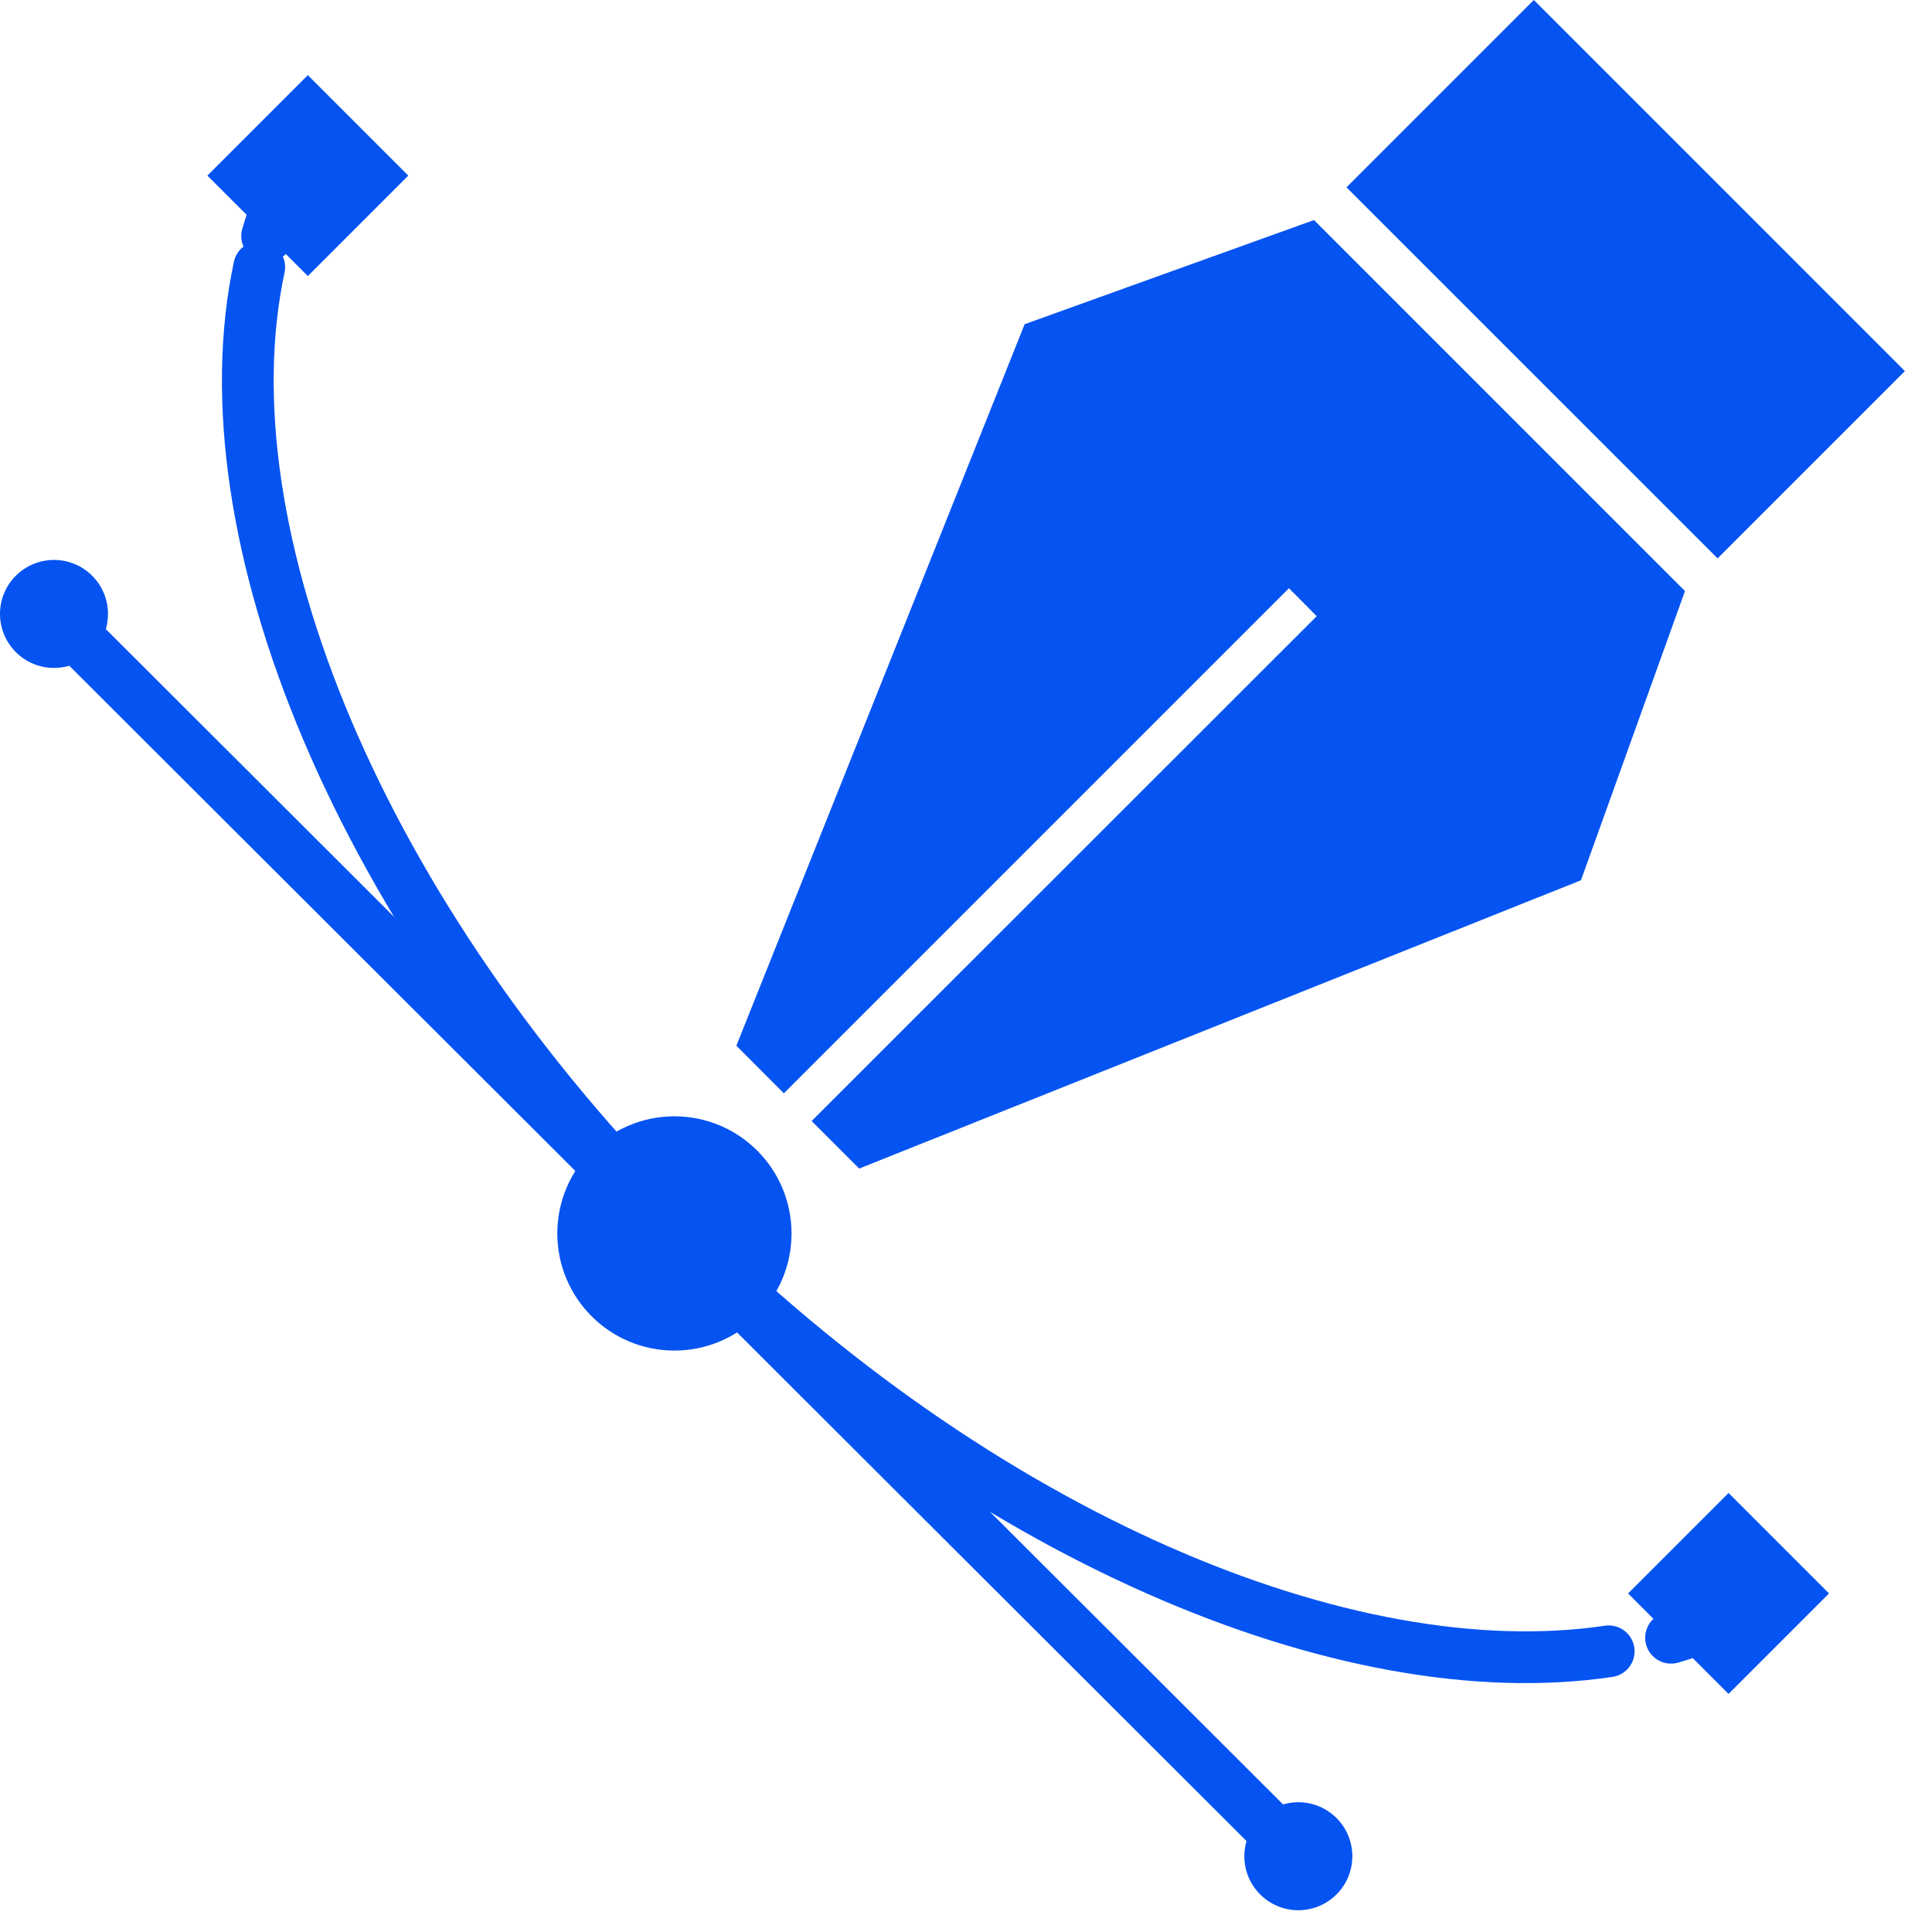<svg viewBox="0 0 56 56" fill="none" xmlns="http://www.w3.org/2000/svg">
    <path d="M39.029 5.43L49.785 16.185L55.214 10.756L44.459 1.00824e-07L39.029 5.43Z" fill="#0553F1"/>
    <path d="M48.84 17.132L45.825 25.515L24.904 33.871L23.526 32.493L38.166 17.86L37.361 17.05L22.721 31.69L21.344 30.31L29.7 9.397L38.087 6.378L48.84 17.132Z" fill="#0553F1"/>
    <path d="M1.524 17.754L37.583 53.754" stroke="#0553F1" stroke-width="1.5" stroke-miterlimit="10"/>
    <path d="M49.306 47.182C49.023 47.288 48.735 47.383 48.437 47.471" stroke="#0553F1" stroke-width="1.5" stroke-linecap="round" stroke-linejoin="round"/>
    <path d="M46.629 47.864C39.019 48.994 28.385 44.501 19.566 35.697C10.387 26.531 5.875 15.402 7.514 7.742" stroke="#0553F1" stroke-width="1.5" stroke-linecap="round" stroke-linejoin="round"/>
    <path d="M7.743 6.841C7.83 6.543 7.926 6.255 8.031 5.971" stroke="#0553F1" stroke-width="1.5" stroke-linecap="round" stroke-linejoin="round"/>
    <path d="M19.548 38.397C21.009 38.397 22.193 37.212 22.193 35.752C22.193 34.291 21.009 33.107 19.548 33.107C18.088 33.107 16.904 34.291 16.904 35.752C16.904 37.212 18.088 38.397 19.548 38.397Z" fill="#0553F1" stroke="#0553F1" stroke-width="1.5" stroke-miterlimit="10"/>
    <path d="M1.565 19.36C2.429 19.36 3.13 18.659 3.13 17.795C3.13 16.931 2.429 16.23 1.565 16.23C0.701 16.23 0 16.931 0 17.795C0 18.659 0.701 19.36 1.565 19.36Z" fill="#0553F1"/>
    <path d="M37.633 55.369C38.497 55.369 39.198 54.668 39.198 53.804C39.198 52.94 38.497 52.239 37.633 52.239C36.769 52.239 36.068 52.94 36.068 53.804C36.068 54.668 36.769 55.369 37.633 55.369Z" fill="#0553F1"/>
    <path d="M8.923 3.239L7.072 5.09L8.923 6.941L10.774 5.09L8.923 3.239Z" fill="#0553F1" stroke="#0553F1" stroke-width="1.5" stroke-miterlimit="10"/>
    <path d="M51.954 46.187L50.103 44.336L48.252 46.187L50.103 48.038L51.954 46.187Z" fill="#0553F1" stroke="#0553F1" stroke-width="1.5" stroke-miterlimit="10"/>
</svg>

